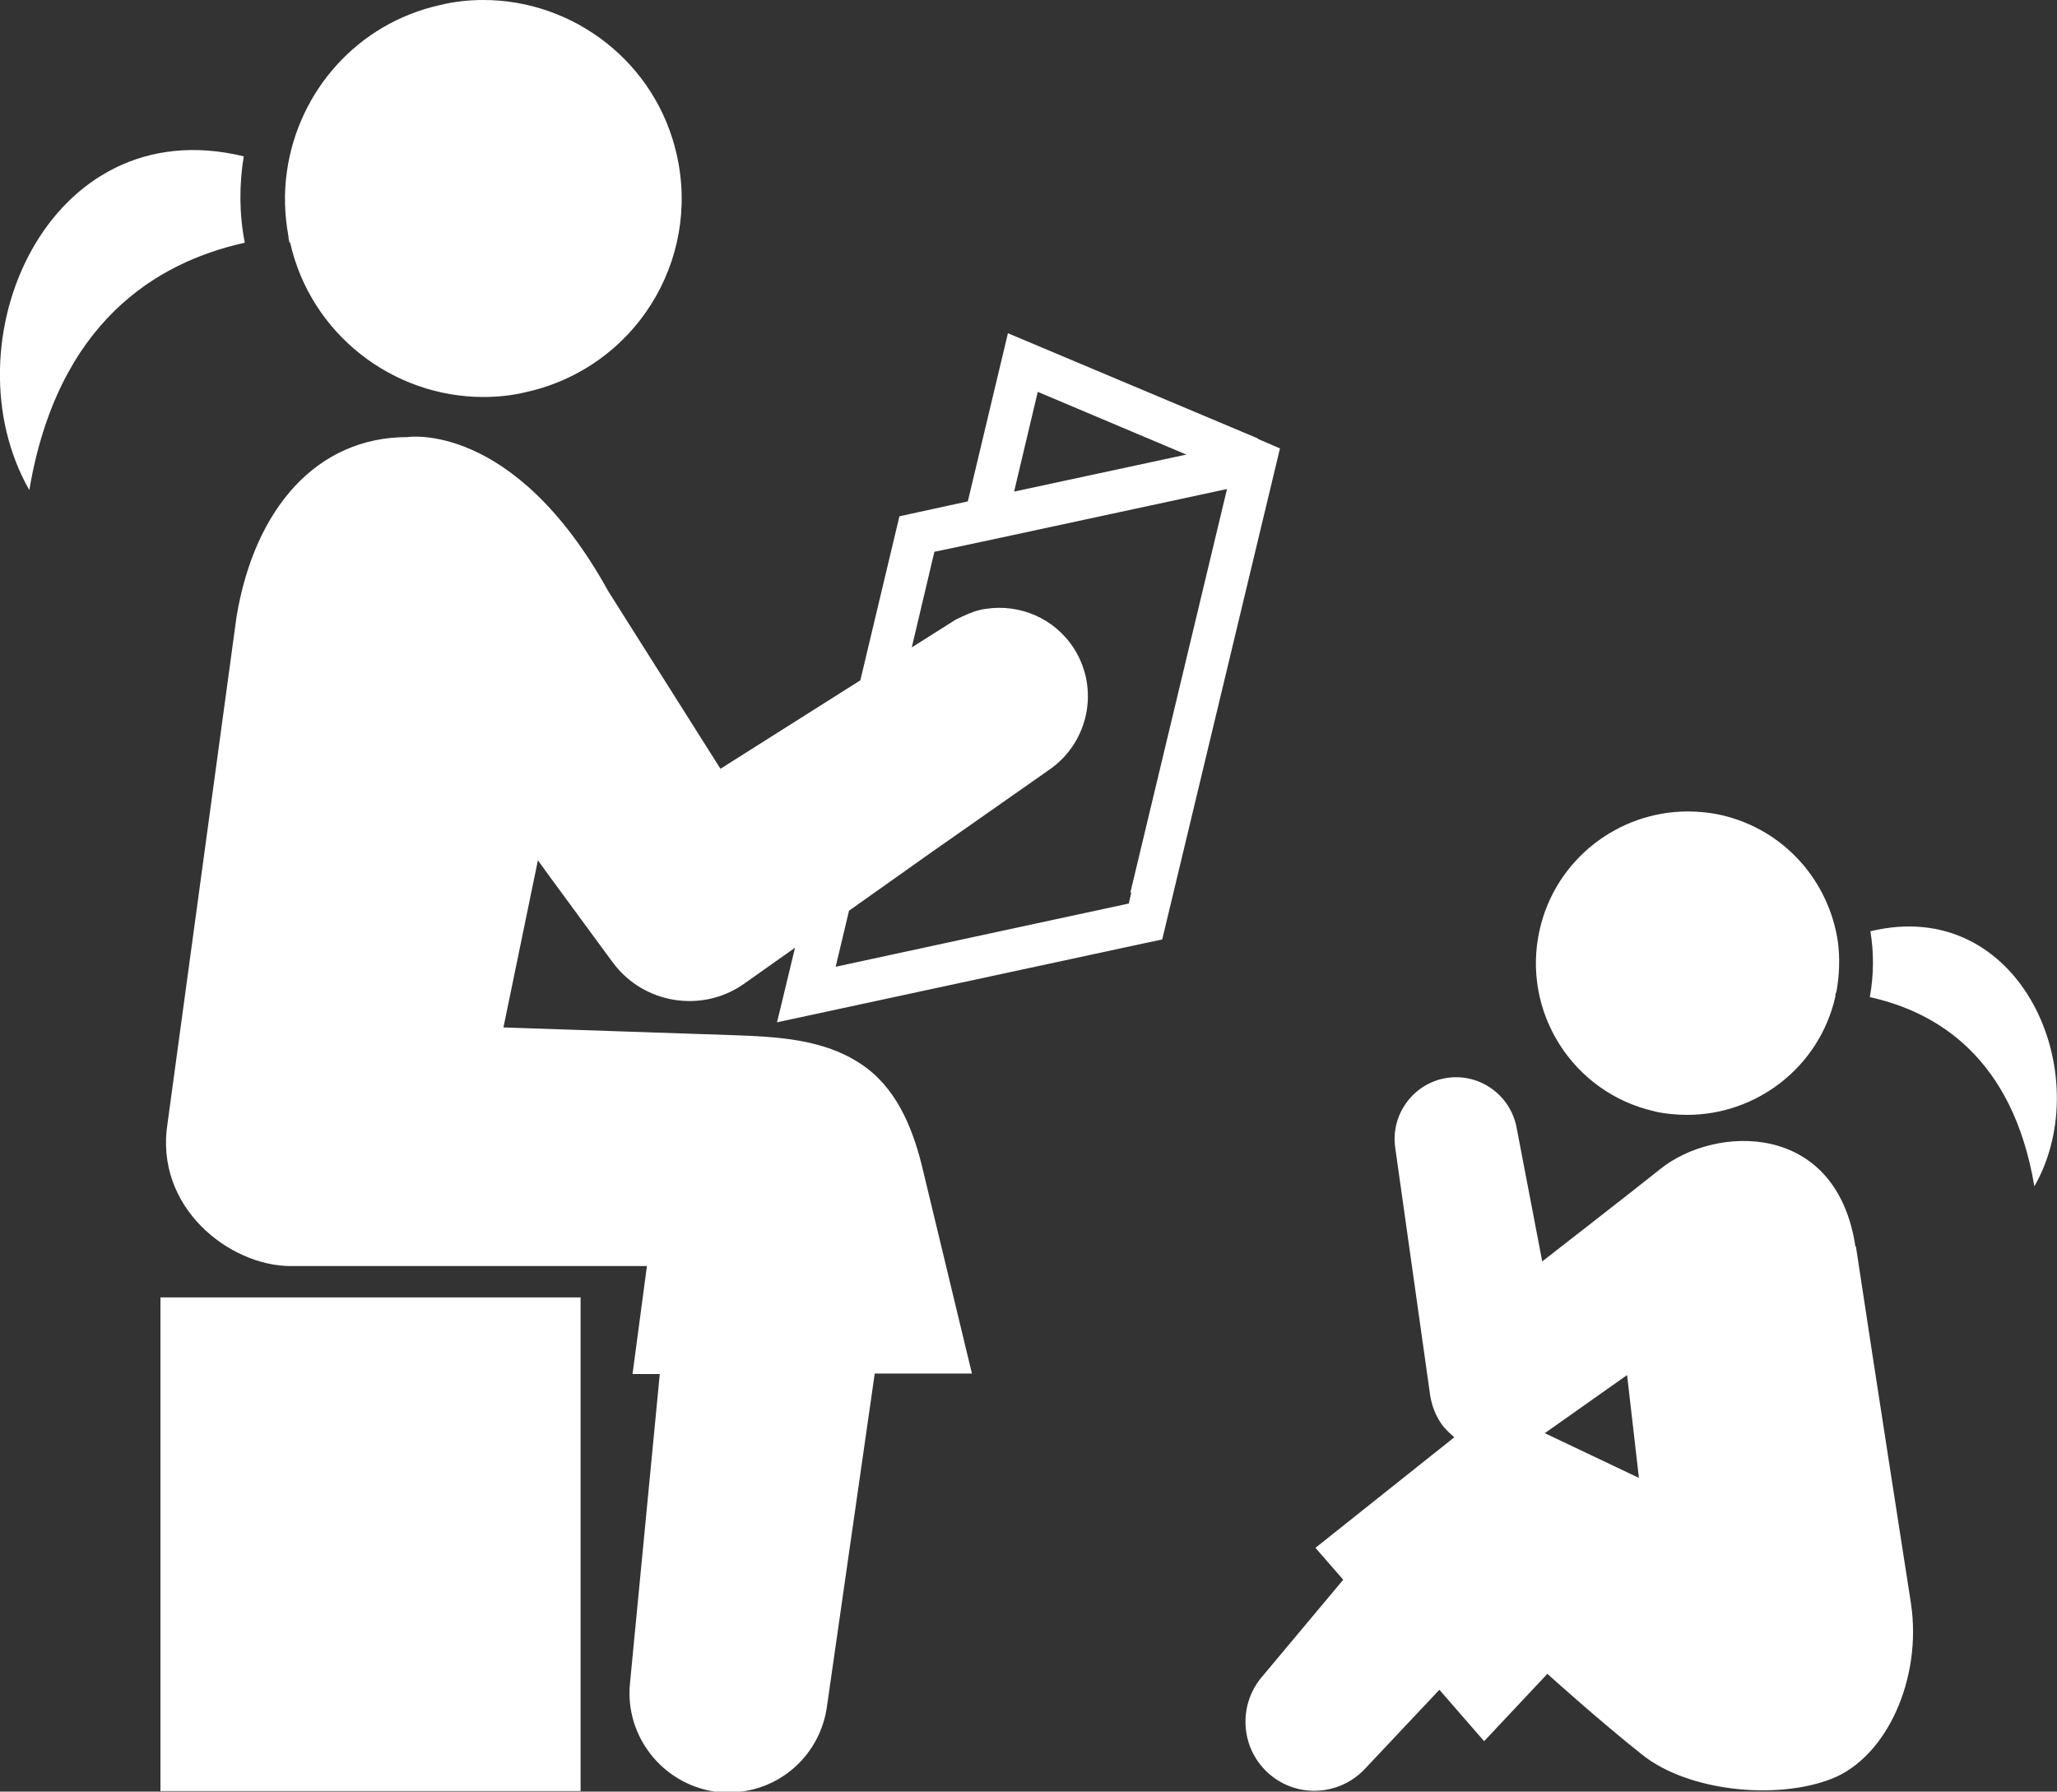 <?xml version="1.0" encoding="UTF-8"?><svg id="Layer_1" xmlns="http://www.w3.org/2000/svg" viewBox="0 0 40 34.84"><rect x="0" y="0" width="40" height="34.84" fill="#333333" stroke="none"/><defs><style>.cls-1{fill:#fff;}</style></defs><path class="cls-1" d="M32.16,21.61c.22.05.44.07.65.07,1.35,0,2.57-.93,2.88-2.3,0-.03,0-.06.02-.09.06-.33.07-.66.03-.97-.17-1.18-1.04-2.19-2.27-2.47-.22-.05-.44-.07-.65-.07-1.35,0-2.57.93-2.88,2.3-.36,1.59.64,3.17,2.23,3.53ZM36.37,18.1c.07.42.07.85-.01,1.29,1.31.29,2.78,1.18,3.2,3.68,1.24-2.17-.26-5.67-3.19-4.96ZM36.08,24.24c-.37-2.45-2.73-2.36-3.79-1.51-.55.44-2.3,1.8-2.3,1.8l-.5-2.61c-.12-.62-.71-1.05-1.34-.96-.65.09-1.11.7-1.02,1.35l.68,4.82c.03.19.1.39.22.56.07.1.16.18.25.26l-2.7,2.15.54.62-1.59,1.9c-.45.54-.41,1.35.11,1.84.54.51,1.39.48,1.9-.06l1.45-1.54.87,1,1.23-1.31s.96.87,1.84,1.57c.9.72,2.62.89,3.69.47,1.07-.42,1.76-1.95,1.54-3.41,0,0-.75-4.81-1.07-6.94ZM30.04,27.87l1.6-1.13.23,2-1.83-.87ZM24.47,8.53l-4.87-2.05-.78,3.27-1.33.29-.76,3.19-2.72,1.72-2.18-3.45c-1.84-3.33-3.91-3-3.91-3-1.76,0-2.97,1.39-3.32,3.49l-1.34,9.84c-.27,1.65,1.21,2.79,2.39,2.79h6.93s-.28,2.1-.28,2.1h.53l-.58,6.02c-.1,1.02.63,1.95,1.65,2.1.1.01.21.01.31.01h.1c.89-.06,1.64-.74,1.77-1.66l.93-6.48h1.89s-.98-4.07-.98-4.07c-.19-.75-.51-1.51-1.18-1.95-.73-.49-1.65-.53-2.49-.56l-4.46-.15.67-3.25.21.29,1.19,1.62.06.08c.59.8,1.73.99,2.55.41l.99-.7-.35,1.45,7.11-1.53.38-.08,2.29-9.55-.44-.19ZM20.18,7.62l2.89,1.22-3.35.72.46-1.94ZM22,17.35l-.05.22-.32.07-.7.15-4.68,1.01.26-1.09,1.58-1.12.4-.28.4-.28,1.54-1.08c.74-.53.95-1.55.46-2.33-.38-.6-1.06-.88-1.72-.78-.16.02-.31.08-.46.15-.07.03-.13.06-.19.1l-.3.19-.49.31.44-1.86.43-.09.89-.19,4.37-.94-1.88,7.85ZM4.74,3.04C.91,2.11-1.05,6.69.57,9.53c.55-3.26,2.47-4.43,4.19-4.81-.11-.56-.11-1.13-.02-1.68ZM3.12,34.83h8.17v-9.6H3.12v9.6ZM5.64,4.71c.4,1.79,2,3.01,3.76,3.01.28,0,.57-.03.85-.1,2.08-.47,3.38-2.53,2.91-4.61-.4-1.79-2-3.01-3.76-3.01-.28,0-.57.03-.85.1-1.61.36-2.75,1.68-2.97,3.23-.06.41-.05.84.03,1.27,0,.04.01.08.02.12Z"/></svg>